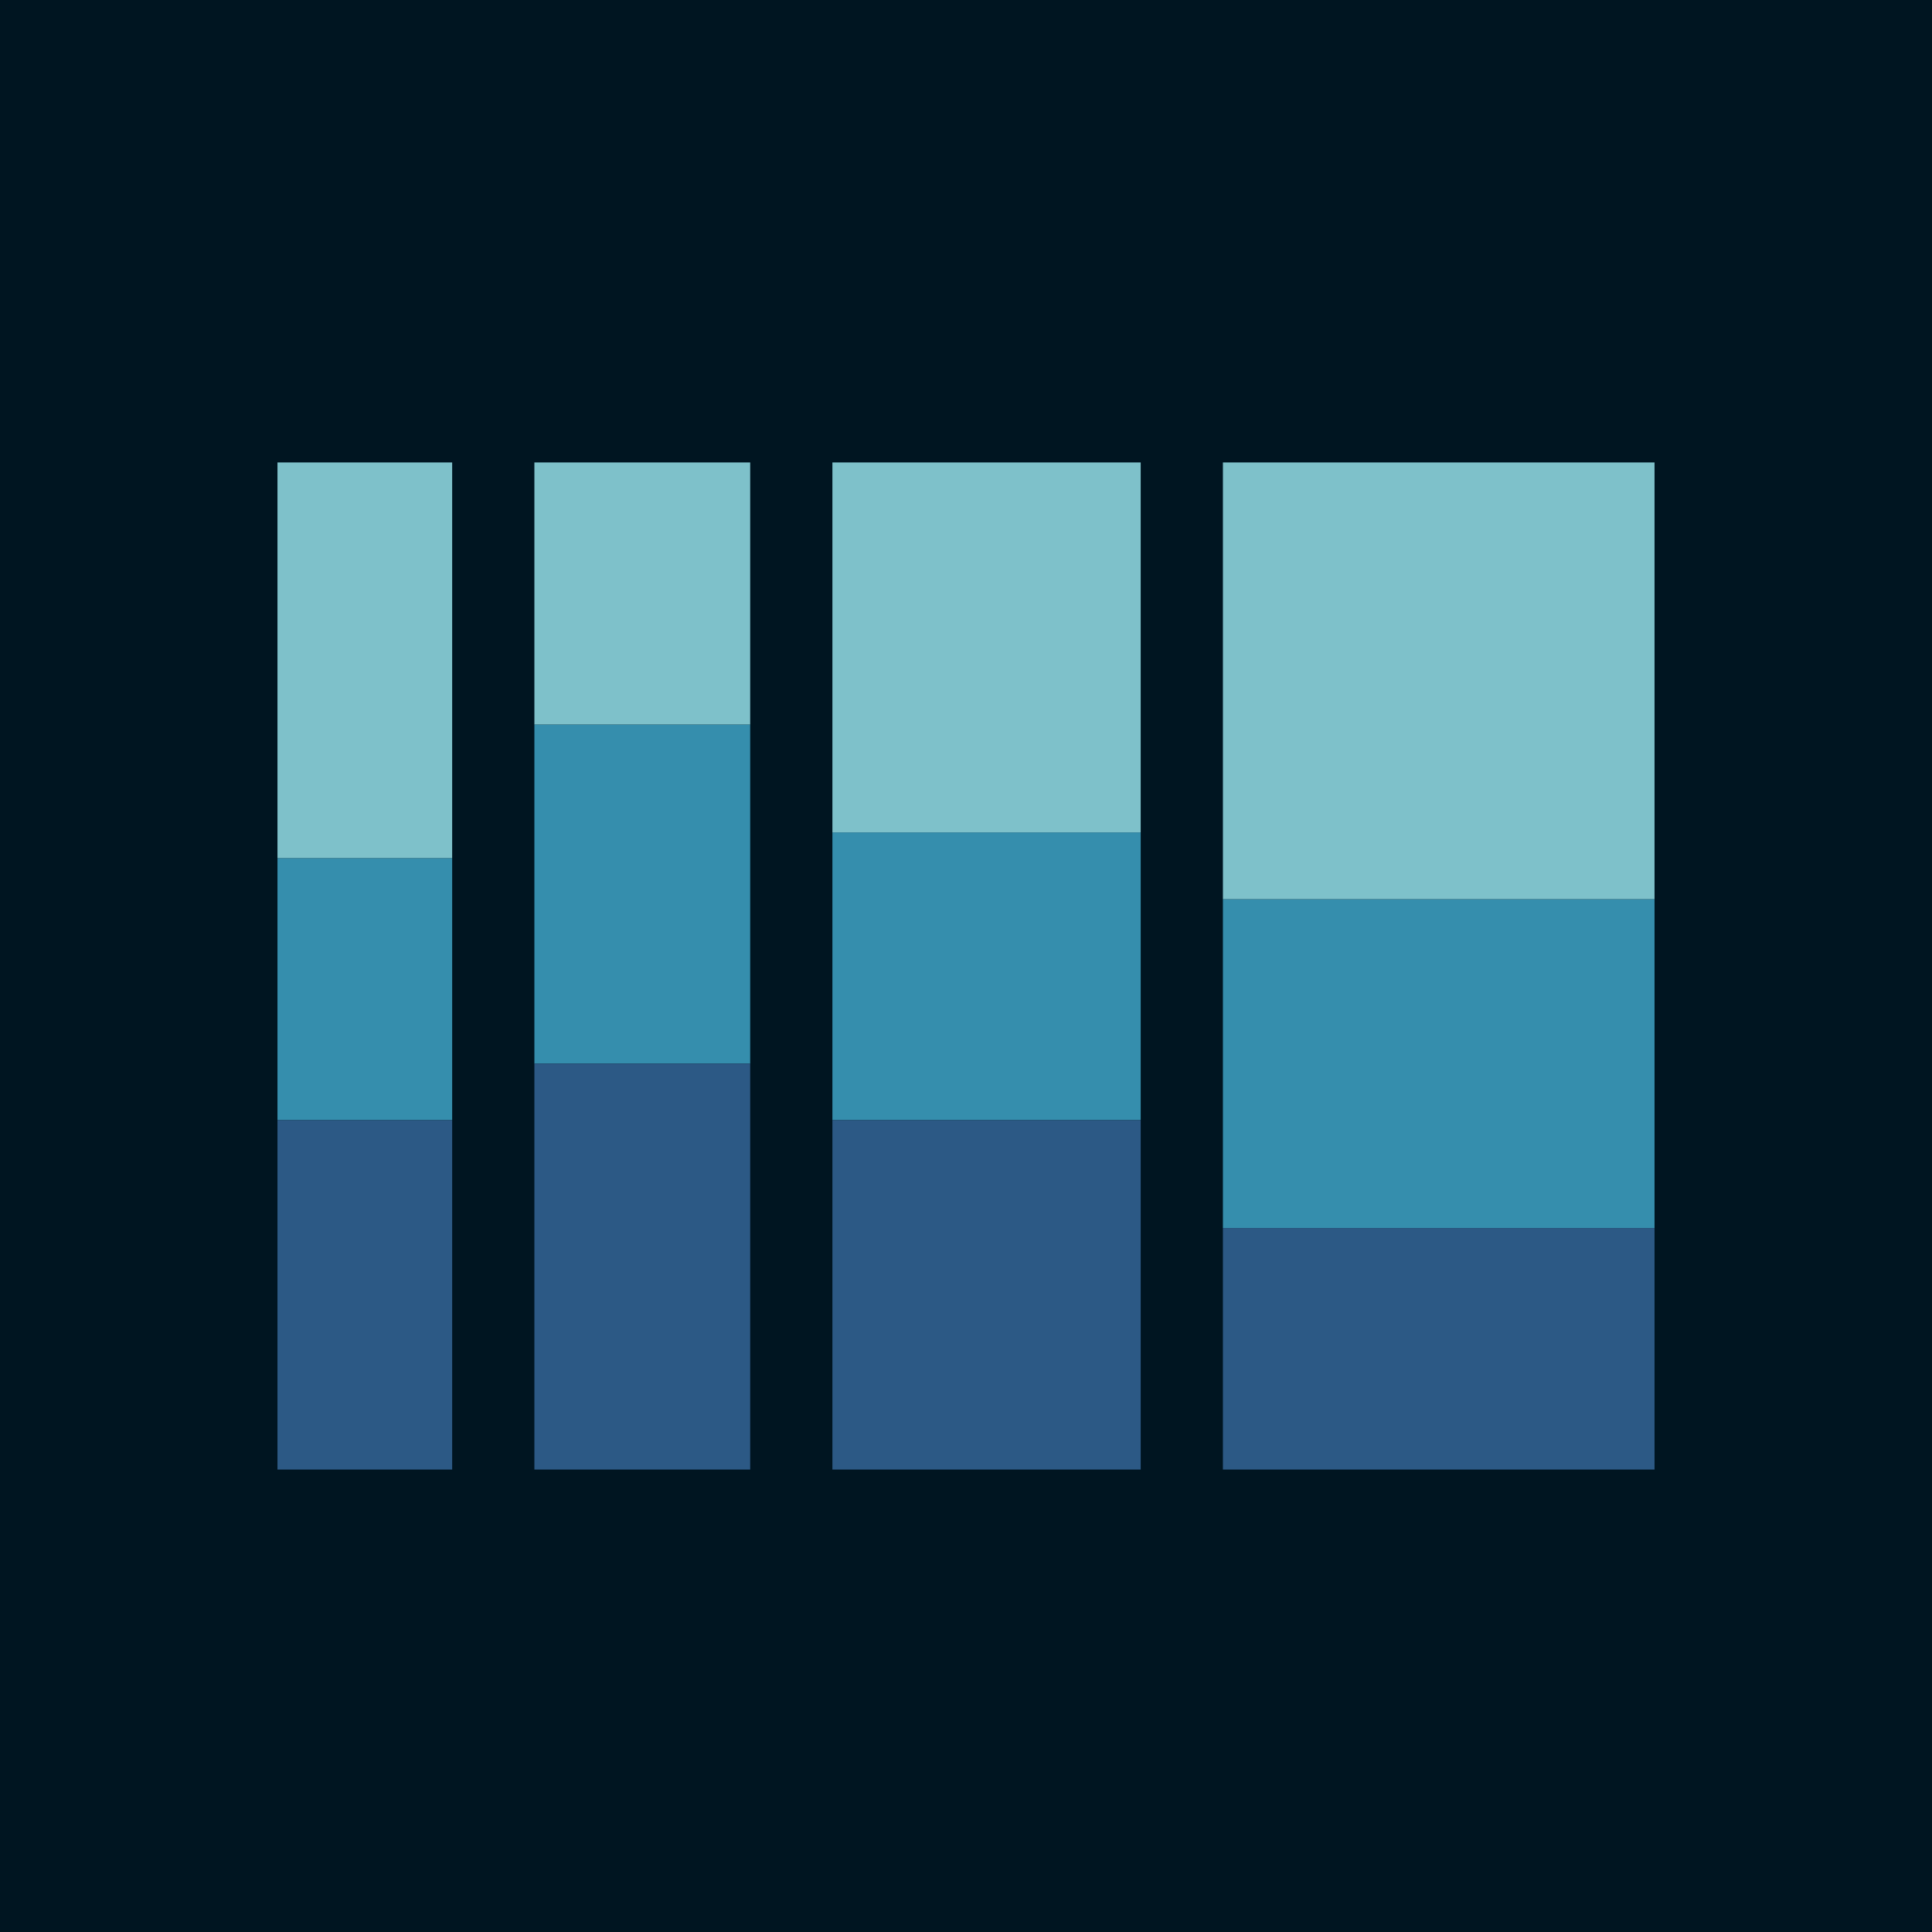 <?xml version="1.0" encoding="UTF-8"?>
<svg width="376px" height="376px" viewBox="0 0 376 376" version="1.1" xmlns="http://www.w3.org/2000/svg" xmlns:xlink="http://www.w3.org/1999/xlink">
    <!-- Generator: Sketch 52.6 (67491) - http://www.bohemiancoding.com/sketch -->
    <title>Group 6 Copy 26</title>
    <desc>Created with Sketch.</desc>
    <g id="Data-viz-vocabulary" stroke="none" stroke-width="1" fill="none" fill-rule="evenodd">
        <g id="Details-large-2" transform="translate(-932, -134)">
            <g id="Group-6-Copy-26" transform="translate(932, 134)">
                <rect id="Rectangle-Copy-3" fill="#001521" x="0" y="0" width="376" height="376"></rect>
                <g id="Group-11" transform="translate(54, 90)">
                    <rect id="Rectangle" fill="#358EAD" x="0" y="77" width="34" height="51"></rect>
                    <rect id="Rectangle-Copy-215" fill="#358EAD" x="50" y="51" width="42" height="66"></rect>
                    <rect id="Rectangle-Copy-230" fill="#358EAD" x="108" y="72" width="60" height="56"></rect>
                    <rect id="Rectangle-Copy-232" fill="#358EAD" x="184" y="85" width="84" height="64"></rect>
                    <rect id="Rectangle" fill="#7EC1CA" x="0" y="0" width="34" height="77"></rect>
                    <rect id="Rectangle-Copy-229" fill="#7EC1CA" x="50" y="0" width="42" height="51"></rect>
                    <rect id="Rectangle-Copy-231" fill="#7EC1CA" x="108" y="0" width="60" height="72"></rect>
                    <rect id="Rectangle-Copy-233" fill="#7EC1CA" x="184" y="0" width="84" height="85"></rect>
                    <rect id="Rectangle" fill="#2C5985" x="0" y="128" width="34" height="68"></rect>
                    <rect id="Rectangle-Copy-47" fill="#2C5985" x="50" y="117" width="42" height="79"></rect>
                    <rect id="Rectangle-Copy-54" fill="#2C5985" x="108" y="128" width="60" height="68"></rect>
                    <rect id="Rectangle-Copy-55" fill="#2C5985" x="184" y="149" width="84" height="47"></rect>
                </g>
            </g>
        </g>
    </g>
</svg>
